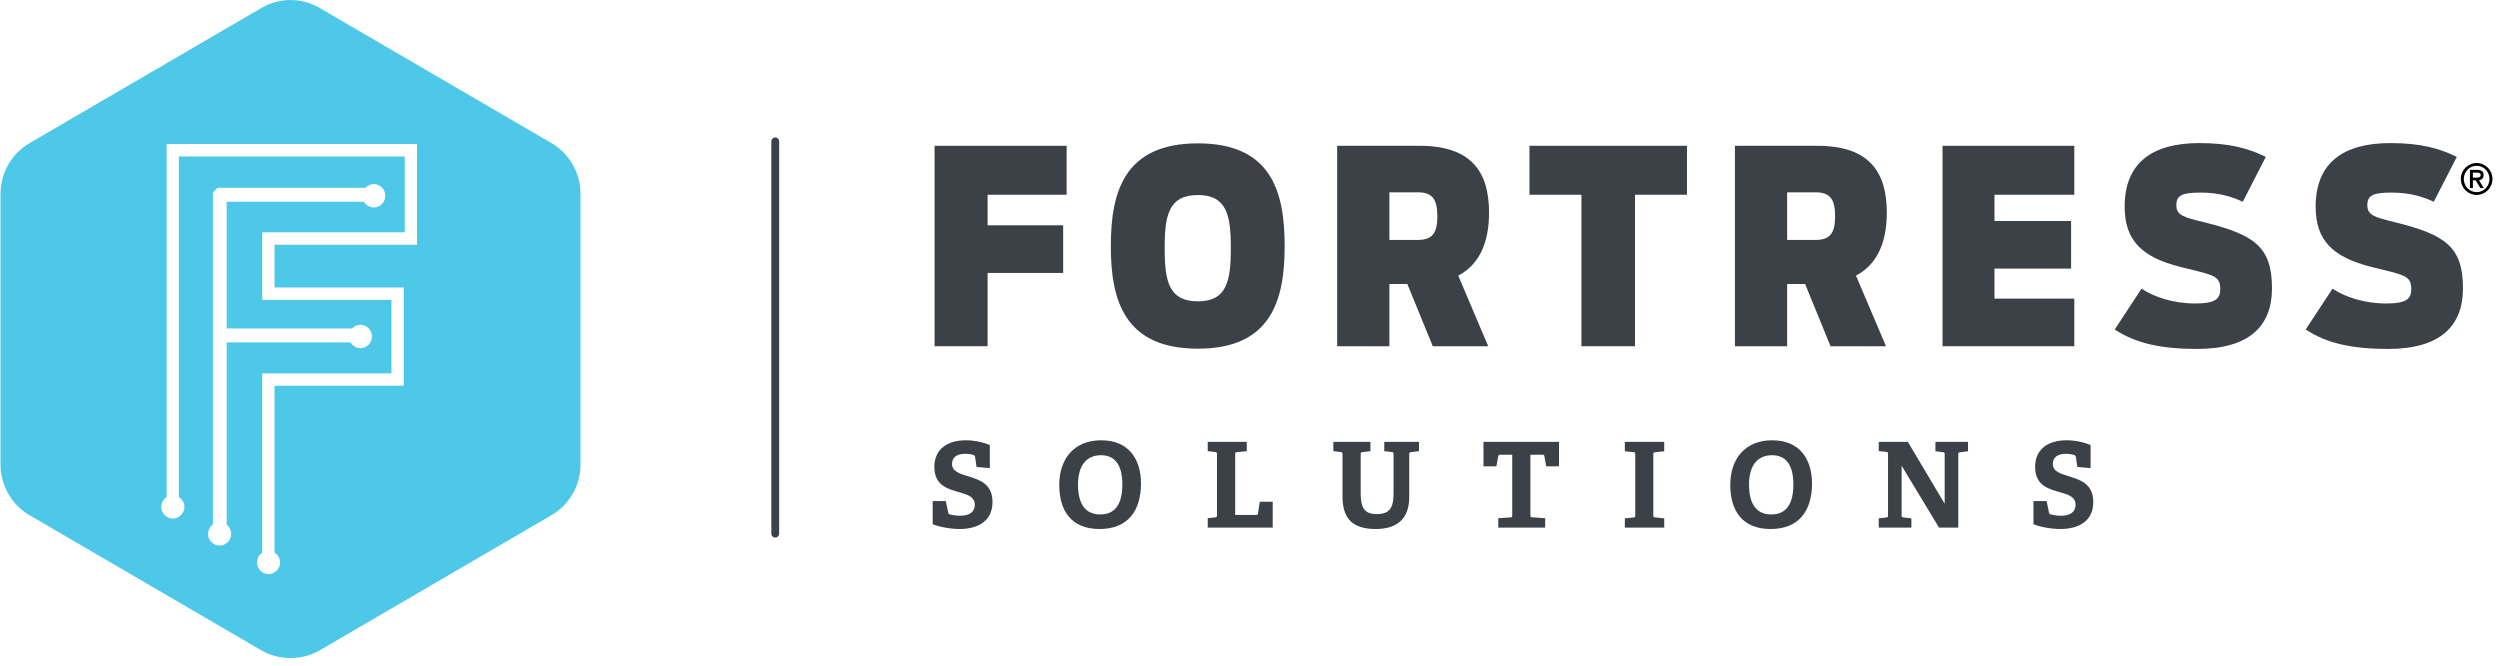 <?xml version="1.0" encoding="UTF-8"?> <svg xmlns="http://www.w3.org/2000/svg" xmlns:xlink="http://www.w3.org/1999/xlink" width="199px" height="53px" viewBox="0 0 199 53" version="1.1"><g id="Page-1" stroke="none" stroke-width="1" fill="none" fill-rule="evenodd"><g id="Home_B_color" transform="translate(-184, -4526)"><g id="Group-45" transform="translate(184, 4526)"><g id="Group-44"><path d="M33.195,19.482 L21.852,19.482 L21.852,22.884 L32.137,22.884 L32.137,30.707 L21.852,30.707 L21.852,43.985 C22.085,44.129 22.251,44.367 22.289,44.639 C22.356,45.152 21.999,45.622 21.495,45.689 C21.454,45.695 21.414,45.698 21.374,45.698 C20.924,45.698 20.529,45.361 20.465,44.897 C20.431,44.648 20.496,44.402 20.646,44.203 C20.71,44.121 20.79,44.055 20.875,43.998 L20.875,29.721 L31.16,29.721 L31.16,23.871 L20.875,23.871 L20.875,18.495 L32.218,18.495 L32.218,12.452 L14.238,12.452 L14.238,39.565 C14.478,39.715 14.645,39.964 14.675,40.246 C14.725,40.761 14.354,41.219 13.848,41.269 C13.818,41.273 13.788,41.275 13.758,41.275 C13.289,41.275 12.895,40.919 12.844,40.449 C12.817,40.197 12.889,39.952 13.045,39.758 C13.107,39.684 13.181,39.625 13.26,39.572 L13.26,11.465 L33.195,11.465 L33.195,19.482 Z M17.614,43.417 C17.569,43.423 17.526,43.426 17.481,43.426 C17.037,43.426 16.644,43.099 16.573,42.643 C16.536,42.392 16.597,42.143 16.745,41.943 C16.801,41.869 16.87,41.807 16.946,41.752 L16.946,15.312 L17.307,14.948 L29.086,14.948 C29.259,14.763 29.501,14.654 29.753,14.654 C30.266,14.66 30.675,15.082 30.67,15.593 C30.666,16.099 30.254,16.512 29.753,16.512 C29.501,16.51 29.268,16.41 29.095,16.232 C29.044,16.18 29,16.12 28.963,16.056 L18.044,16.056 L18.044,26.148 L28.023,26.148 C28.196,25.963 28.438,25.853 28.691,25.853 C29.203,25.86 29.612,26.281 29.608,26.794 C29.603,27.299 29.191,27.712 28.689,27.712 C28.437,27.71 28.206,27.61 28.033,27.432 C27.981,27.379 27.937,27.321 27.901,27.257 L18.044,27.257 L18.044,41.769 C18.227,41.913 18.356,42.123 18.391,42.355 C18.464,42.868 18.116,43.342 17.614,43.417 Z M43.905,11.398 L25.427,0.625 C24.728,0.217 23.931,0.002 23.124,0.002 C22.317,0.002 21.521,0.217 20.821,0.625 L2.343,11.398 C0.923,12.227 0.041,13.77 0.041,15.428 L0.041,36.975 C0.041,38.634 0.923,40.178 2.343,41.004 L20.821,51.778 C22.191,52.578 24.056,52.578 25.427,51.778 L43.905,41.004 C45.325,40.176 46.208,38.633 46.208,36.975 L46.208,15.428 C46.208,13.771 45.325,12.227 43.905,11.398 Z" id="Fill-4" fill="#4DC8E9"></path><path d="M61.709,42.791 C61.538,42.791 61.398,42.651 61.398,42.479 L61.398,11.257 C61.398,11.082 61.538,10.941 61.709,10.941 C61.881,10.941 62.021,11.082 62.021,11.257 L62.021,42.479 C62.021,42.651 61.881,42.791 61.709,42.791" id="Fill-6" fill="#3B4147"></path><polygon id="Fill-8" fill="#3B4147" points="74.392 11.604 84.904 11.604 84.904 15.502 78.614 15.502 78.614 17.935 84.627 17.935 84.627 21.726 78.614 21.726 78.614 27.561 74.392 27.561"></polygon><path d="M88.422,19.595 C88.422,15.308 89.468,11.411 95.352,11.411 C101.236,11.411 102.259,15.308 102.259,19.595 C102.259,23.857 101.215,27.755 95.352,27.755 C89.468,27.755 88.422,23.857 88.422,19.595 M97.975,19.745 C97.975,17.139 97.654,15.525 95.352,15.525 C93.027,15.525 92.707,17.139 92.707,19.745 C92.707,22.372 93.027,23.986 95.352,23.986 C97.654,23.986 97.975,22.372 97.975,19.745" id="Fill-10" fill="#3B4147"></path><path d="M112.024,22.608 L110.596,22.608 L110.596,27.561 L106.438,27.561 L106.438,11.604 L112.984,11.604 C117.119,11.604 118.528,13.672 118.528,16.923 C118.528,19.141 117.867,20.993 116.077,21.941 L118.463,27.561 L114.05,27.561 L112.024,22.608 Z M112.856,19.098 C114.008,19.098 114.413,18.56 114.413,17.226 C114.413,15.846 114.008,15.308 112.856,15.308 L110.596,15.308 L110.596,19.098 L112.856,19.098 Z" id="Fill-12" fill="#3B4147"></path><polygon id="Fill-14" fill="#3B4147" points="125.883 15.502 121.747 15.502 121.747 11.604 134.283 11.604 134.283 15.502 130.148 15.502 130.148 27.561 125.883 27.561"></polygon><path d="M143.686,22.608 L142.257,22.608 L142.257,27.561 L138.1,27.561 L138.1,11.604 L144.645,11.604 C148.783,11.604 150.189,13.672 150.189,16.923 C150.189,19.141 149.529,20.993 147.737,21.941 L150.126,27.561 L145.713,27.561 L143.686,22.608 Z M144.518,19.098 C145.669,19.098 146.075,18.56 146.075,17.226 C146.075,15.846 145.669,15.308 144.518,15.308 L142.257,15.308 L142.257,19.098 L144.518,19.098 Z" id="Fill-16" fill="#3B4147"></path><polygon id="Fill-18" fill="#3B4147" points="154.625 11.604 165.115 11.604 165.115 15.502 158.76 15.502 158.76 17.591 164.86 17.591 164.86 21.38 158.76 21.38 158.76 23.771 165.115 23.771 165.115 27.561 154.625 27.561"></polygon><path d="M168.334,26.225 L170.466,22.975 C171.426,23.62 172.963,24.158 174.752,24.158 C176.393,24.158 176.735,23.75 176.735,23.017 C176.735,21.919 176.181,21.898 173.579,21.252 C170.488,20.477 169.122,19.142 169.122,16.45 C169.122,12.96 171.319,11.389 175.071,11.389 C177.502,11.389 178.994,11.82 180.359,12.488 L178.526,16.062 C177.8,15.717 176.735,15.33 175.178,15.33 C173.793,15.33 173.237,15.503 173.237,16.321 C173.237,17.16 173.836,17.291 175.477,17.699 C179.465,18.689 180.85,19.658 180.85,22.954 C180.85,25.904 179.102,27.777 174.88,27.777 C172.109,27.777 169.997,27.346 168.334,26.225" id="Fill-20" fill="#3B4147"></path><path d="M183.536,26.225 L185.668,22.975 C186.628,23.62 188.161,24.158 189.954,24.158 C191.596,24.158 191.937,23.75 191.937,23.017 C191.937,21.919 191.383,21.898 188.781,21.252 C185.691,20.477 184.325,19.142 184.325,16.45 C184.325,12.96 186.521,11.389 190.273,11.389 C192.704,11.389 194.197,11.82 195.563,12.488 L193.727,16.062 C193.004,15.717 191.937,15.33 190.38,15.33 C188.994,15.33 188.441,15.503 188.441,16.321 C188.441,17.16 189.036,17.291 190.678,17.699 C194.665,18.689 196.052,19.658 196.052,22.954 C196.052,25.904 194.304,27.777 190.083,27.777 C187.31,27.777 185.2,27.346 183.536,26.225" id="Fill-22" fill="#3B4147"></path><path d="M77.733,37.168 L77.621,36.405 C77.603,36.291 77.575,36.253 77.51,36.226 C77.36,36.178 77.136,36.122 76.829,36.122 C76.127,36.122 75.782,36.442 75.782,36.922 C75.782,37.544 76.417,37.715 77.128,37.931 C78.014,38.206 79.003,38.544 79.003,39.958 C79.003,41.505 77.809,42.109 76.381,42.109 C75.54,42.109 74.597,41.892 74.242,41.722 L74.242,39.884 L75.287,39.884 L75.475,40.78 C75.493,40.893 75.512,40.922 75.633,40.95 C75.746,40.976 76.063,41.053 76.417,41.053 C77.173,41.053 77.594,40.751 77.594,40.178 C77.594,39.573 77.062,39.384 76.436,39.203 C75.512,38.941 74.373,38.686 74.373,37.168 C74.373,35.716 75.456,35.046 76.875,35.046 C77.677,35.046 78.369,35.246 78.789,35.425 L78.789,37.263 L77.733,37.168 Z" id="Fill-24" fill="#3B4147"></path><path d="M84.317,38.601 C84.317,36.584 85.437,35.047 87.658,35.047 C89.871,35.047 90.823,36.584 90.823,38.48 C90.823,40.694 89.748,42.109 87.528,42.109 C85.268,42.109 84.317,40.647 84.317,38.601 M89.339,38.565 C89.339,36.934 88.695,36.235 87.64,36.235 C86.566,36.235 85.81,36.952 85.81,38.573 C85.81,40.271 86.51,40.95 87.584,40.95 C88.63,40.95 89.339,40.3 89.339,38.565" id="Fill-26" fill="#3B4147"></path><path d="M96.136,41.996 L96.136,41.25 L96.724,41.185 C96.855,41.167 96.874,41.138 96.874,40.996 L96.874,36.17 C96.874,36.027 96.855,35.989 96.724,35.98 L96.136,35.914 L96.136,35.17 L99.244,35.17 L99.244,35.914 L98.468,35.989 C98.33,35.999 98.321,36.037 98.321,36.17 L98.321,40.987 L99.982,40.987 C100.086,40.987 100.113,40.976 100.131,40.884 L100.281,39.94 L101.308,39.94 L101.308,41.996 L96.136,41.996 Z" id="Fill-28" fill="#3B4147"></path><path d="M110.925,36.17 C110.925,36.026 110.906,35.989 110.775,35.981 L110.187,35.913 L110.187,35.17 L112.952,35.17 L112.952,35.913 L112.325,35.989 C112.185,36.008 112.176,36.026 112.176,36.17 L112.176,39.555 C112.176,41.344 111.158,42.109 109.515,42.109 C107.656,42.109 106.864,41.279 106.864,39.517 L106.864,36.17 C106.864,36.026 106.845,35.989 106.714,35.981 L106.135,35.913 L106.135,35.17 L109.086,35.17 L109.086,35.913 L108.46,35.989 C108.32,36.008 108.311,36.026 108.311,36.17 L108.311,39.251 C108.311,40.336 108.552,40.922 109.571,40.922 C110.57,40.922 110.925,40.478 110.925,39.291 L110.925,36.17 Z" id="Fill-30" fill="#3B4147"></path><path d="M119.263,41.996 L119.263,41.25 L120.224,41.185 C120.354,41.176 120.374,41.138 120.374,40.996 L120.374,36.198 L119.413,36.198 C119.31,36.198 119.28,36.207 119.263,36.302 L119.112,37.121 L118.084,37.121 L118.084,35.17 L124.097,35.17 L124.097,37.121 L123.079,37.121 L122.93,36.302 C122.912,36.207 122.883,36.198 122.782,36.198 L121.819,36.198 L121.819,40.996 C121.819,41.129 121.829,41.167 121.968,41.176 L122.995,41.25 L122.995,41.996 L119.263,41.996 Z" id="Fill-32" fill="#3B4147"></path><path d="M129.337,41.996 L129.337,41.26 L130.017,41.193 C130.149,41.185 130.166,41.147 130.166,41.005 L130.166,36.179 C130.166,36.037 130.149,35.999 130.017,35.989 L129.337,35.923 L129.337,35.17 L132.472,35.17 L132.472,35.923 L131.753,35.999 C131.614,36.018 131.604,36.037 131.604,36.179 L131.604,40.996 C131.604,41.147 131.614,41.167 131.753,41.185 L132.472,41.26 L132.472,41.996 L129.337,41.996 Z" id="Fill-34" fill="#3B4147"></path><path d="M137.73,38.601 C137.73,36.584 138.851,35.047 141.071,35.047 C143.284,35.047 144.236,36.584 144.236,38.48 C144.236,40.694 143.164,42.109 140.941,42.109 C138.683,42.109 137.73,40.647 137.73,38.601 M142.752,38.565 C142.752,36.934 142.108,36.235 141.052,36.235 C139.979,36.235 139.223,36.952 139.223,38.573 C139.223,40.271 139.923,40.95 140.998,40.95 C142.043,40.95 142.752,40.3 142.752,38.565" id="Fill-36" fill="#3B4147"></path><path d="M154.347,41.996 L151.37,37.075 L151.37,40.996 C151.37,41.147 151.379,41.167 151.519,41.185 L152.146,41.26 L152.146,41.996 L149.548,41.996 L149.548,41.26 L150.138,41.193 C150.267,41.176 150.286,41.147 150.286,41.005 L150.286,36.159 C150.286,36.018 150.267,35.98 150.138,35.97 L149.548,35.906 L149.548,35.17 L151.865,35.17 L154.796,40.1 L154.796,36.179 C154.796,36.037 154.777,35.999 154.645,35.989 L154.06,35.923 L154.06,35.17 L156.654,35.17 L156.654,35.923 L156.03,35.999 C155.889,36.018 155.879,36.037 155.879,36.179 L155.879,41.996 L154.347,41.996 Z" id="Fill-38" fill="#3B4147"></path><path d="M165.355,37.168 L165.244,36.405 C165.224,36.291 165.197,36.253 165.13,36.226 C164.982,36.178 164.757,36.122 164.45,36.122 C163.75,36.122 163.403,36.442 163.403,36.922 C163.403,37.544 164.038,37.715 164.748,37.931 C165.634,38.206 166.625,38.544 166.625,39.958 C166.625,41.505 165.431,42.109 164.002,42.109 C163.161,42.109 162.219,41.892 161.864,41.722 L161.864,39.884 L162.91,39.884 L163.096,40.78 C163.115,40.893 163.134,40.922 163.253,40.95 C163.368,40.976 163.683,41.053 164.038,41.053 C164.795,41.053 165.215,40.751 165.215,40.178 C165.215,39.573 164.684,39.384 164.057,39.203 C163.134,38.941 161.994,38.686 161.994,37.168 C161.994,35.716 163.078,35.046 164.497,35.046 C165.3,35.046 165.99,35.246 166.411,35.425 L166.411,37.263 L165.355,37.168 Z" id="Fill-40" fill="#3B4147"></path><path d="M196.842,14.14 L197.159,14.14 C197.388,14.14 197.461,14.06 197.461,13.927 C197.461,13.79 197.346,13.74 197.159,13.74 L196.842,13.74 L196.842,14.14 Z M196.606,13.519 L197.159,13.519 C197.513,13.519 197.697,13.642 197.697,13.937 C197.697,14.2 197.53,14.313 197.329,14.351 L197.714,14.972 L197.443,14.972 L197.064,14.361 L196.842,14.361 L196.842,14.972 L196.606,14.972 L196.606,13.519 Z M197.141,15.295 C197.703,15.295 198.162,14.832 198.162,14.246 C198.162,13.66 197.703,13.196 197.141,13.196 C196.578,13.196 196.12,13.66 196.12,14.246 C196.12,14.832 196.578,15.295 197.141,15.295 Z M197.141,12.976 C197.836,12.976 198.399,13.544 198.399,14.246 C198.399,14.948 197.836,15.516 197.141,15.516 C196.447,15.516 195.883,14.948 195.883,14.246 C195.883,13.544 196.447,12.976 197.141,12.976 Z" id="Fill-42" fill="#000000"></path></g></g></g></g></svg> 
